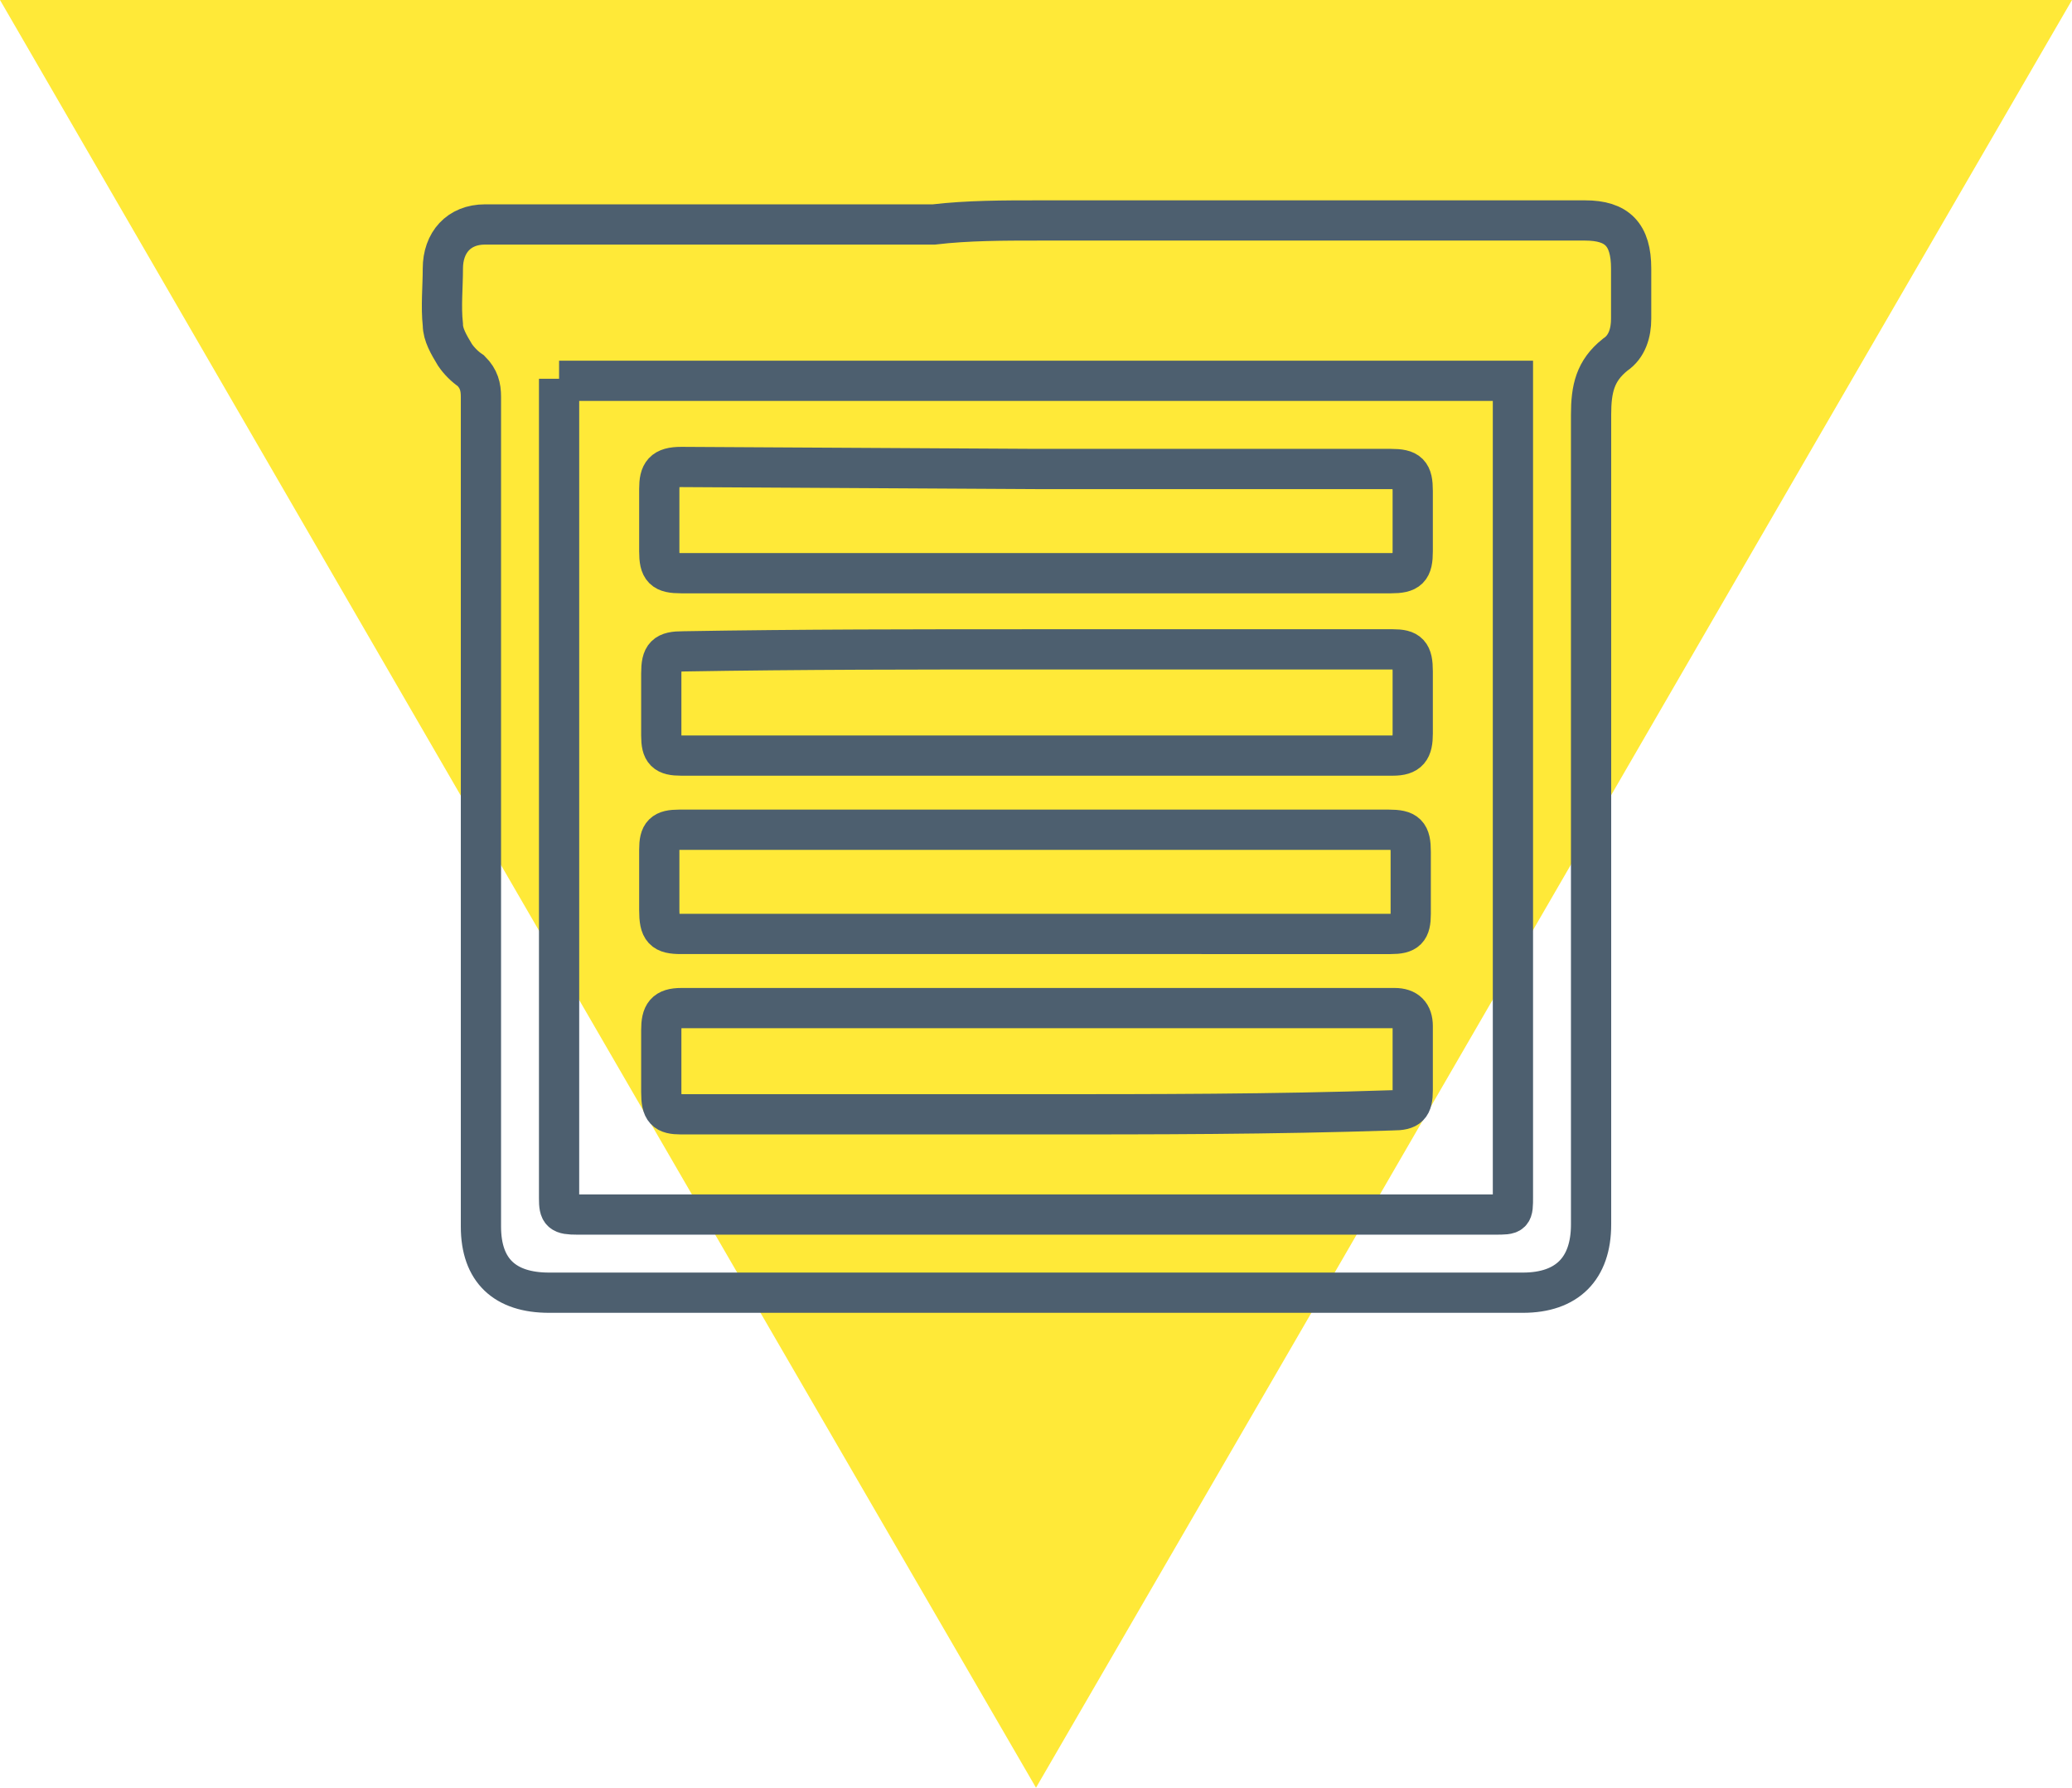 <?xml version="1.0" encoding="utf-8"?>
<!-- Generator: Adobe Illustrator 27.0.0, SVG Export Plug-In . SVG Version: 6.00 Build 0)  -->
<svg version="1.1" id="Layer_1" xmlns="http://www.w3.org/2000/svg" xmlns:xlink="http://www.w3.org/1999/xlink" x="0px" y="0px"
	 viewBox="0 0 103.4 89.2" style="enable-background:new 0 0 103.4 89.2;" xml:space="preserve">
<style type="text/css">
	.st0{fill:#FFE938;}
	.st1{fill:none;stroke:#4d5f6f;stroke-width:1.812;stroke-miterlimit:10;}
	.st2{fill:none;stroke:#4d5f6f;stroke-width:2.008;stroke-miterlimit:10;}
	.st3{fill:none;stroke:#4d5f6f;stroke-width:1.844;stroke-miterlimit:10;}
	.st4{fill:none;stroke:#4d5f6f;stroke-width:1.937;stroke-miterlimit:10;}
	.st5{fill:none;stroke:#4d5f6f;stroke-width:1.984;stroke-miterlimit:10;}
	.st6{fill:none;stroke:#4d5f6f;stroke-width:1.867;stroke-miterlimit:10;}
	.st7{fill:none;stroke:#4d5f6f;stroke-width:2.569;stroke-miterlimit:10;}
	.st8{fill:none;stroke:#4d5f6f;stroke-width:2.522;stroke-miterlimit:10;}
	.st9{fill:none;stroke:#4d5f6f;stroke-width:2.305;stroke-miterlimit:10;}
</style>
<g>
	<path class="st0" d="M51.7,89.2C69,59.4,86.1,29.8,103.4,0H0C17.2,29.7,34.4,59.4,51.7,89.2"/>
	<path class="st2" d="M27.9,18.9v0.6c0,13.4,0,26.8,0,40.3c0,0.7,0.1,0.8,0.9,0.8c15.3,0,30.5,0,45.8,0c0.9,0,0.9,0,0.9-0.9
		c0-13.3,0-26.6,0-39.9v-0.8H27.9z M51.8,11c9.1,0,18.2,0,27.3,0c1.6,0,2.3,0.7,2.3,2.4c0,0.8,0,1.6,0,2.5c0,0.7-0.2,1.4-0.8,1.8
		c-1,0.8-1.2,1.7-1.2,3c0,13.5,0,26.9,0,40.4c0,2.2-1.2,3.4-3.4,3.4c-16.2,0-32.4,0-48.6,0c-2.2,0-3.4-1.1-3.4-3.3
		c0-13.8,0-27.6,0-41.4c0-0.5-0.1-0.9-0.5-1.3c-0.3-0.2-0.6-0.5-0.8-0.8c-0.3-0.5-0.6-1-0.6-1.5c-0.1-0.9,0-1.9,0-2.8
		c0-1.3,0.8-2.2,2.1-2.2c7.5,0,15,0,22.4,0C48.3,11,50.1,11,51.8,11z"/>
	<path class="st2" d="M51.7,23.4c5.9,0,11.8,0,17.7,0c0.9,0,1.1,0.2,1.1,1.1c0,1,0,2,0,3c0,0.9-0.2,1.1-1.1,1.1c-8,0-16,0-24,0
		c-3.8,0-7.6,0-11.4,0c-0.9,0-1.1-0.2-1.1-1.1c0-1,0-2,0-3.1c0-0.8,0.2-1.1,1.1-1.1L51.7,23.4L51.7,23.4z"/>
	<path class="st2" d="M51.8,32.4c5.9,0,11.8,0,17.7,0c0.8,0,1,0.2,1,1.1c0,1,0,2,0,3.1c0,0.8-0.2,1.1-1,1.1c-9.6,0-19.1,0-28.7,0
		c-2.3,0-4.5,0-6.8,0c-0.8,0-1-0.2-1-1c0-1,0-2,0-3.1c0-0.9,0.2-1.1,1.1-1.1C39.9,32.4,45.8,32.4,51.8,32.4z"/>
	<path class="st2" d="M51.7,46.6c-5.9,0-11.8,0-17.7,0c-0.9,0-1.1-0.2-1.1-1.2c0-1,0-2,0-3c0-0.8,0.2-1,1-1c8.3,0,16.6,0,24.9,0
		c3.5,0,7,0,10.5,0c0.9,0,1.1,0.2,1.1,1.1c0,1,0,2,0,3.1c0,0.8-0.2,1-1,1C63.5,46.6,57.6,46.6,51.7,46.6L51.7,46.6z"/>
	<path class="st2" d="M51.7,55.6c-5.9,0-11.8,0-17.7,0c-0.8,0-1-0.2-1-1.1c0-1,0-2,0-3.1c0-0.8,0.2-1.1,1-1.1c11,0,22,0,33,0
		c0.9,0,1.7,0,2.6,0c0.6,0,0.9,0.3,0.9,0.9c0,1.1,0,2.2,0,3.2c0,0.8-0.2,1-1,1C63.5,55.6,57.6,55.6,51.7,55.6z"/>
</g>
</svg>
